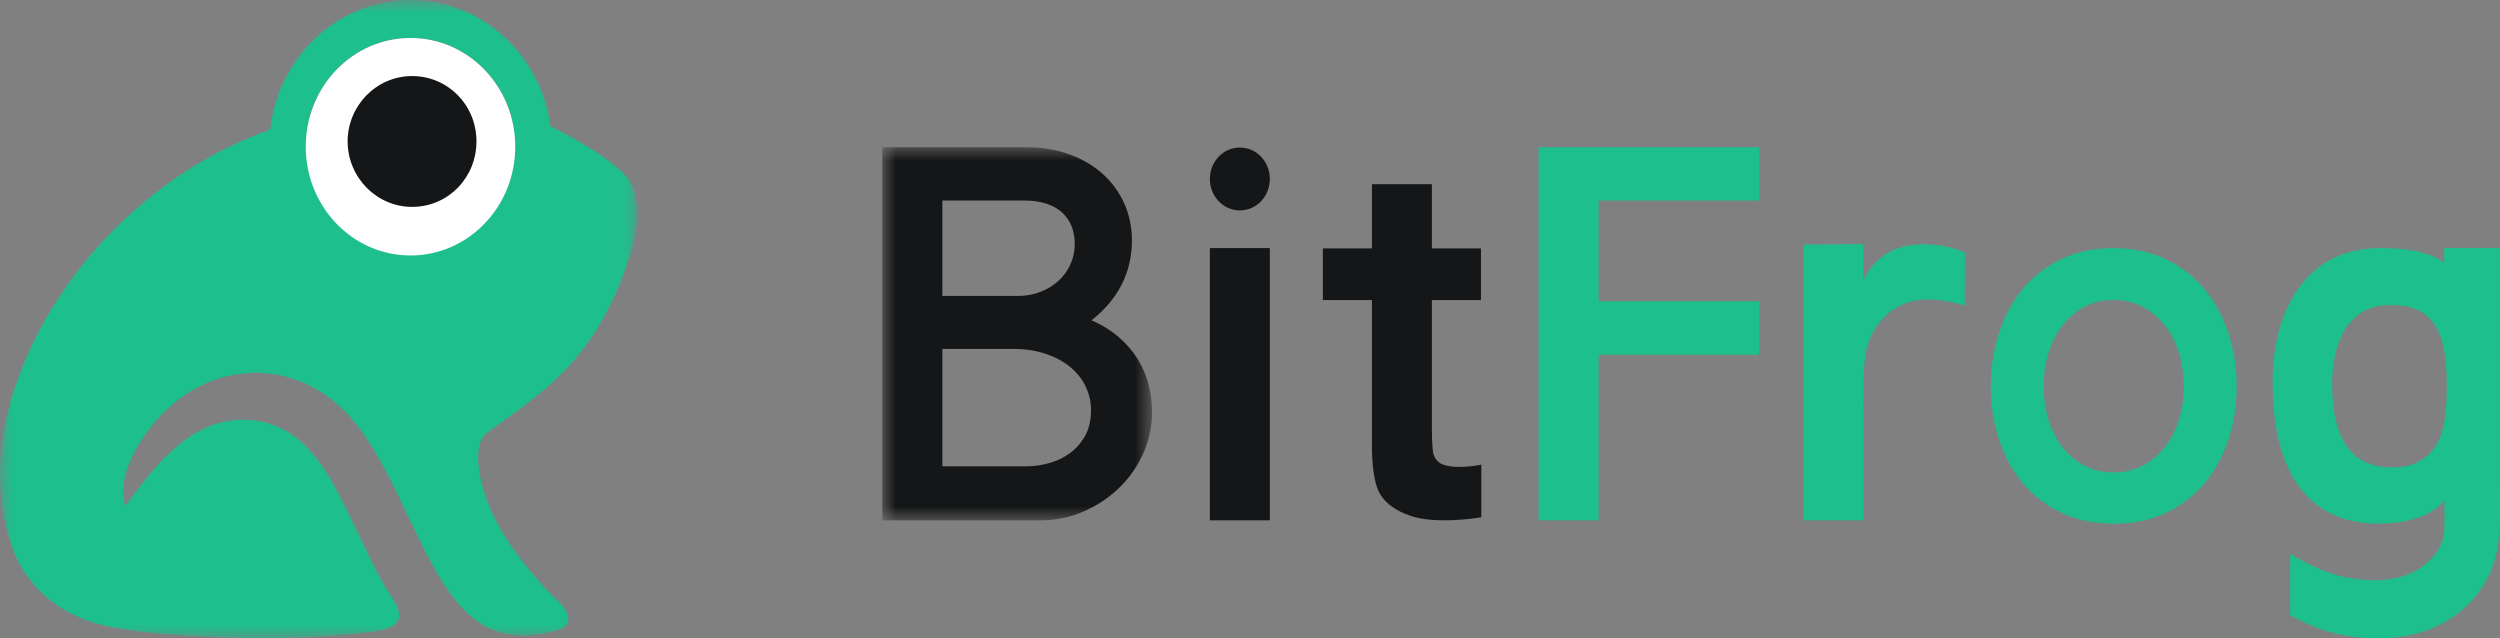 <?xml version="1.0" encoding="UTF-8"?>
<svg width="94px" height="24px" viewBox="0 0 94 24" version="1.1" xmlns="http://www.w3.org/2000/svg" xmlns:xlink="http://www.w3.org/1999/xlink">
    <rect x="0" y="0" width="94" height="24" fill="#808080" stroke="none"/>
    <title>编组 42备份</title>
    <defs>
        <polygon id="path-1" points="0 0 23.961 0 23.961 24 0 24"></polygon>
        <polygon id="path-3" points="0 0 10.14 0 10.14 14.026 0 14.026"></polygon>
    </defs>
    <g id="pc优化" stroke="none" stroke-width="1" fill="none" fill-rule="evenodd">
        <g id="交易段位备份-6" transform="translate(-30, -20)">
            <g id="编组-42备份" transform="translate(30, 20)">
                <g id="编组">
                    <g>
                        <mask id="mask-2" fill="white">
                            <use xlink:href="#path-1"></use>
                        </mask>
                        <g id="Clip-2"></g>
                        <path d="M12.645,2.621 C13.39,1.847 14.381,1.421 15.435,1.421 C16.489,1.421 17.479,1.847 18.224,2.621 C18.691,3.105 19.026,3.69 19.212,4.328 C16.824,3.788 14.146,3.813 11.628,4.436 C11.806,3.756 12.152,3.133 12.645,2.621 M18.331,16.254 C19.322,15.535 20.324,14.863 21.19,13.976 C22.124,13.018 22.844,11.846 23.336,10.585 C23.754,9.516 24.275,7.987 23.718,6.876 C23.335,6.111 21.057,4.901 20.698,4.752 C20.541,3.568 20.02,2.475 19.192,1.616 C18.189,0.574 16.854,0 15.435,0 C14.016,0 12.681,0.574 11.678,1.616 C10.821,2.505 10.293,3.645 10.157,4.876 C9.581,5.079 9.019,5.316 8.477,5.587 C4.826,7.41 1.679,10.871 0.449,14.918 C-0.113,16.765 -0.194,18.784 0.473,20.615 C1.083,22.288 2.532,23.266 4.192,23.579 C5.271,23.783 6.369,23.862 7.462,23.922 C8.598,23.984 9.73,24.021 10.868,23.987 C11.674,23.963 12.479,23.91 13.281,23.83 C13.627,23.795 13.981,23.772 14.323,23.7 C14.404,23.683 14.886,23.594 14.992,23.255 C15.091,22.935 14.739,22.478 14.651,22.339 C14.163,21.579 13.817,20.751 13.411,19.943 C12.864,18.857 12.401,17.697 11.475,16.758 C10.776,16.05 9.88,15.733 8.91,15.791 C8.004,15.841 7.186,16.293 6.502,16.912 C5.819,17.531 5.259,18.282 4.708,19.03 C4.41,18.081 5,16.968 5.535,16.231 C6.285,15.197 7.368,14.407 8.594,14.133 C10.496,13.708 12.293,14.491 13.475,16.053 C14.374,17.241 14.959,18.636 15.615,19.974 C16.215,21.2 16.962,22.774 18.15,23.493 C19.008,24.013 20.012,23.959 20.943,23.699 C21.058,23.667 21.177,23.625 21.26,23.536 C21.54,23.238 21.228,22.834 21.005,22.626 C20.581,22.229 19.554,21.156 18.821,19.896 C18.054,18.577 17.638,16.757 18.331,16.254" id="Fill-1" fill="#1DBF8D" mask="url(#mask-2)"></path>
                    </g>
                    <path d="M19.373,5.517 C19.373,7.775 17.61,9.606 15.435,9.606 C13.26,9.606 11.496,7.775 11.496,5.517 C11.496,3.258 13.26,1.428 15.435,1.428 C17.61,1.428 19.373,3.258 19.373,5.517" id="Fill-3" fill="#FFFFFF"></path>
                    <path d="M15.513,7.779 C14.18,7.789 13.082,6.689 13.071,5.334 C13.061,3.982 14.149,2.865 15.483,2.86 C16.831,2.854 17.908,3.937 17.915,5.303 C17.922,6.672 16.858,7.769 15.513,7.779" id="Fill-5" fill="#151617"></path>
                </g>
                <g id="编组-17" transform="translate(33.176, 5.538)">
                    <g id="编组-12">
                        <g id="编组">
                            <mask id="mask-4" fill="white">
                                <use xlink:href="#path-3"></use>
                            </mask>
                            <g id="Clip-2"></g>
                            <path d="M2.256,11.995 L5.409,11.995 C5.696,11.995 5.984,11.955 6.274,11.874 C6.564,11.794 6.825,11.668 7.058,11.497 C7.291,11.326 7.48,11.108 7.627,10.844 C7.773,10.579 7.847,10.259 7.847,9.883 C7.847,9.575 7.78,9.28 7.646,8.999 C7.512,8.717 7.319,8.472 7.068,8.265 C6.816,8.057 6.509,7.891 6.145,7.767 C5.782,7.643 5.374,7.581 4.922,7.581 L2.256,7.581 L2.256,11.995 Z M2.256,5.59 L5.084,5.59 C5.397,5.59 5.685,5.538 5.949,5.434 C6.214,5.331 6.442,5.19 6.633,5.012 C6.824,4.835 6.972,4.627 7.077,4.389 C7.182,4.151 7.235,3.901 7.235,3.64 C7.235,3.398 7.197,3.179 7.12,2.981 C7.044,2.783 6.927,2.611 6.771,2.463 C6.615,2.316 6.416,2.202 6.174,2.121 C5.932,2.041 5.648,2.001 5.323,2.001 L2.256,2.001 L2.256,5.59 Z M-1.34958764e-05,-1.06483061e-05 L5.4,-1.06483061e-05 C6.024,-1.06483061e-05 6.583,0.094 7.077,0.282 C7.571,0.469 7.988,0.722 8.329,1.041 C8.67,1.359 8.931,1.729 9.113,2.152 C9.294,2.574 9.385,3.023 9.385,3.499 C9.385,4.089 9.259,4.637 9.008,5.143 C8.756,5.649 8.375,6.103 7.866,6.505 C8.273,6.686 8.621,6.902 8.907,7.154 C9.194,7.405 9.428,7.68 9.61,7.978 C9.791,8.276 9.925,8.593 10.011,8.928 C10.097,9.263 10.14,9.605 10.14,9.954 C10.14,10.517 10.026,11.046 9.796,11.542 C9.567,12.038 9.259,12.469 8.874,12.834 C8.488,13.2 8.044,13.49 7.541,13.704 C7.037,13.919 6.515,14.026 5.973,14.026 L-1.34958764e-05,14.026 L-1.34958764e-05,-1.06483061e-05 Z" id="Fill-1" fill="#151617" mask="url(#mask-4)"></path>
                        </g>
                        <path d="M14.57,1.191 L14.57,1.191 C14.57,1.844 14.068,2.373 13.448,2.373 L13.438,2.373 C12.818,2.373 12.315,1.844 12.315,1.191 C12.315,0.539 12.818,0.01 13.438,0.01 L13.448,0.01 C14.068,0.01 14.57,0.539 14.57,1.191" id="Fill-3" fill="#151617"></path>
                        <polygon id="Fill-5" fill="#151617" points="12.315 14.026 14.57 14.026 14.57 3.79 12.315 3.79"></polygon>
                        <path d="M21.089,11.933 C20.877,11.861 20.726,11.663 20.7,11.43 C20.66,11.071 20.663,10.553 20.663,10.553 L20.663,5.744 L22.45,5.744 L22.508,5.744 L22.508,3.803 L22.45,3.803 L20.663,3.803 L20.663,1.387 L18.408,1.387 L18.408,3.803 L17.022,3.803 L16.564,3.803 L16.564,5.744 L17.022,5.744 L18.408,5.744 L18.408,11.107 C18.408,11.302 18.392,12.459 18.693,12.998 C19.014,13.572 19.658,13.782 19.803,13.837 C20.786,14.212 22.521,13.913 22.521,13.913 L22.521,11.933 C22.521,11.933 21.651,12.124 21.089,11.933" id="Fill-7" fill="#151617"></path>
                    </g>
                    <g id="编组-16" transform="translate(24.677, 0)" fill="#1DBF8D">
                        <polygon id="Fill-8" points="8.286 0 8.286 2.001 2.256 2.001 2.256 5.791 8.286 5.791 8.286 7.802 2.256 7.802 2.256 14.026 0 14.026 0 0"></polygon>
                        <path d="M9.962,3.658 L12.203,3.638 L12.21,5.027 C12.21,5.027 12.625,3.791 14.156,3.661 C15.199,3.573 16.026,3.948 16.026,3.948 L16.021,5.956 C16.021,5.956 14.873,5.561 14.014,5.794 C13.134,6.033 12.498,6.76 12.306,7.69 C12.206,8.176 12.208,8.984 12.21,9.481 C12.217,11.098 12.218,12.409 12.218,14.026 L9.962,14.026 L9.962,3.658 Z" id="Fill-9"></path>
                        <path d="M24.075,10.245 C23.953,10.637 23.777,10.98 23.546,11.274 C23.316,11.568 23.037,11.8 22.709,11.969 C22.381,12.139 22.016,12.224 21.612,12.224 C21.209,12.224 20.845,12.139 20.521,11.969 C20.197,11.8 19.922,11.568 19.695,11.274 C19.468,10.98 19.293,10.637 19.171,10.245 C19.048,9.854 18.987,9.436 18.987,8.992 C18.987,8.548 19.048,8.128 19.171,7.733 C19.293,7.338 19.468,6.993 19.695,6.7 C19.922,6.406 20.197,6.172 20.521,5.999 C20.845,5.826 21.209,5.74 21.612,5.74 C22.016,5.74 22.381,5.826 22.709,5.999 C23.037,6.172 23.316,6.406 23.546,6.7 C23.777,6.993 23.953,7.338 24.075,7.733 C24.198,8.128 24.259,8.548 24.259,8.992 C24.259,9.436 24.198,9.854 24.075,10.245 M25.932,6.979 C25.723,6.349 25.422,5.797 25.027,5.323 C24.632,4.85 24.147,4.476 23.573,4.202 C22.998,3.928 22.345,3.791 21.614,3.791 C20.882,3.791 20.228,3.928 19.654,4.202 C19.079,4.476 18.596,4.85 18.205,5.323 C17.813,5.797 17.515,6.349 17.309,6.979 C17.104,7.609 17.001,8.28 17.001,8.992 C17.001,9.697 17.104,10.363 17.309,10.99 C17.515,11.617 17.815,12.165 18.21,12.635 C18.604,13.105 19.089,13.476 19.664,13.747 C20.238,14.018 20.891,14.154 21.623,14.154 C22.355,14.154 23.008,14.018 23.583,13.747 C24.157,13.476 24.642,13.105 25.037,12.635 C25.431,12.165 25.731,11.617 25.937,10.99 C26.142,10.363 26.245,9.697 26.245,8.992 C26.245,8.28 26.141,7.609 25.932,6.979" id="Fill-10"></path>
                        <path d="M34.134,9.535 C34.11,9.981 34.065,10.442 33.91,10.862 C33.812,11.127 33.666,11.35 33.485,11.529 C33.196,11.813 32.816,11.983 32.391,12.023 C31.915,12.068 31.332,12.005 30.914,11.749 C30,11.188 29.837,9.897 29.837,8.892 C29.837,8.527 29.867,8.161 29.946,7.806 C30.009,7.519 30.105,7.238 30.245,6.981 C30.362,6.765 30.511,6.567 30.691,6.404 C30.853,6.257 31.04,6.141 31.242,6.062 C31.533,5.949 31.847,5.927 32.155,5.934 C32.432,5.939 32.712,5.981 32.974,6.082 C33.443,6.264 33.765,6.679 33.931,7.166 C34.037,7.477 34.084,7.807 34.111,8.137 C34.149,8.601 34.159,9.069 34.134,9.535 M36.139,12.719 L36.139,9.223 L36.139,5.702 L36.139,3.825 L36.139,3.789 L34.049,3.789 L34.049,4.241 L34.049,4.344 C33.812,4.192 33.318,3.789 31.656,3.789 C30.222,3.789 29.439,4.408 29.182,4.63 C28.576,5.152 28.155,5.874 27.908,6.65 C27.685,7.351 27.598,8.094 27.598,8.83 C27.598,12.822 29.41,14.151 31.567,14.151 C33.036,14.151 33.792,13.651 34.053,13.257 C34.056,13.528 34.074,14.301 34.036,14.567 C34.001,14.811 33.893,15.04 33.751,15.237 C33.31,15.847 32.634,16.163 31.924,16.25 C31.762,16.27 31.598,16.279 31.435,16.279 C29.944,16.279 28.987,15.698 28.268,15.296 L28.256,15.321 L28.256,17.601 C28.93,17.938 29.828,18.462 31.647,18.462 C33.308,18.462 34.948,17.707 35.728,16.094 C36.24,15.035 36.139,13.868 36.139,12.719" id="Fill-11"></path>
                    </g>
                </g>
            </g>
        </g>
    </g>
</svg>
